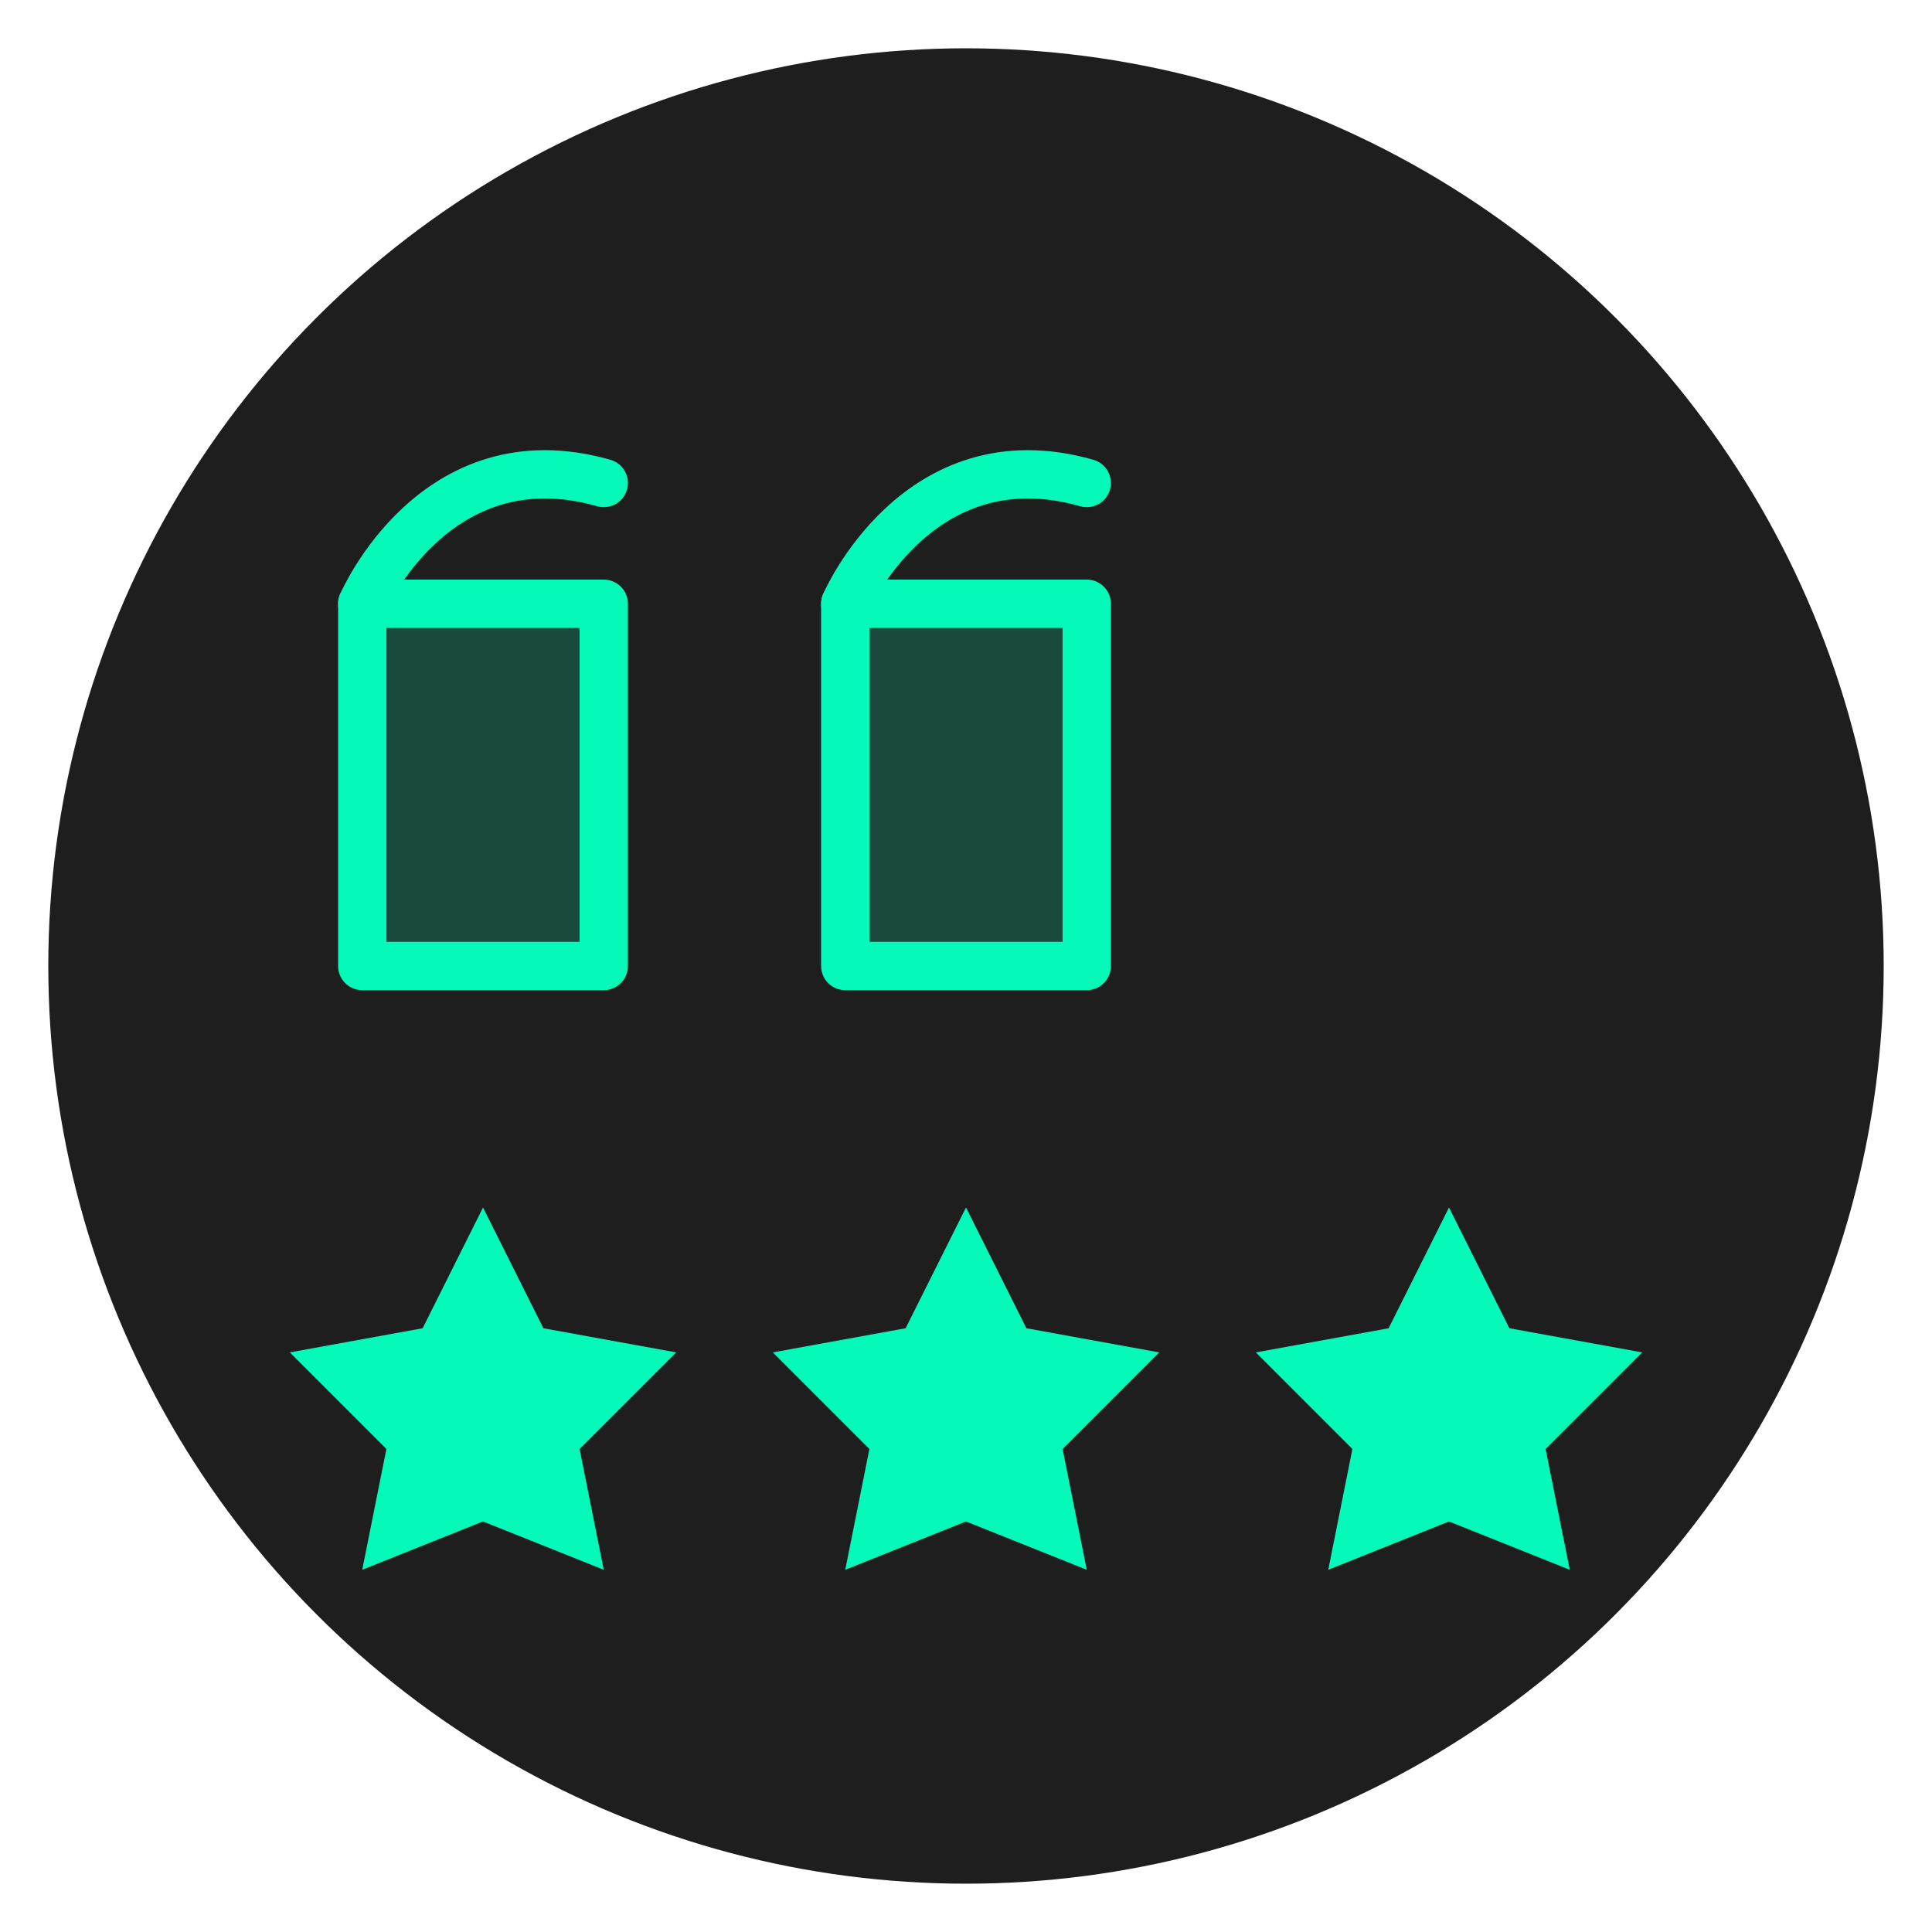 <svg xmlns="http://www.w3.org/2000/svg" viewBox="0 0 80 80" width="80" height="80">
  <style>
    .icon-bg {
      fill: #1e1e1e;
    }
    .icon-outline {
      fill: none;
      stroke: #05fab9;
      stroke-width: 2;
      stroke-linejoin: round;
      stroke-linecap: round;
    }
    .icon-fill {
      fill: #05fab9;
      opacity: 0.2;
    }
    .icon-accent {
      fill: #05fab9;
    }
  </style>

  <!-- Background circle -->
  <circle class="icon-bg" cx="40" cy="40" r="38"/>
  
  <!-- Quote marks -->
  <g>
    <!-- Left quote -->
    <path class="icon-fill" d="M15 25L25 25L25 40L15 40L15 25Z"/>
    <path class="icon-outline" d="M15 25L25 25L25 40L15 40L15 25Z"/>
    <path class="icon-outline" d="M15 25C15 25 18 18 25 20"/>
    
    <!-- Right quote -->
    <path class="icon-fill" d="M35 25L45 25L45 40L35 40L35 25Z"/>
    <path class="icon-outline" d="M35 25L45 25L45 40L35 40L35 25Z"/>
    <path class="icon-outline" d="M35 25C35 25 38 18 45 20"/>
    
    <!-- Star rating -->
    <path class="icon-accent" d="M20 50L22.5 55L28 56L24 60L25 65L20 63L15 65L16 60L12 56L17.5 55Z"/>
    <path class="icon-accent" d="M40 50L42.5 55L48 56L44 60L45 65L40 63L35 65L36 60L32 56L37.5 55Z"/>
    <path class="icon-accent" d="M60 50L62.5 55L68 56L64 60L65 65L60 63L55 65L56 60L52 56L57.5 55Z"/>
  </g>
</svg>
